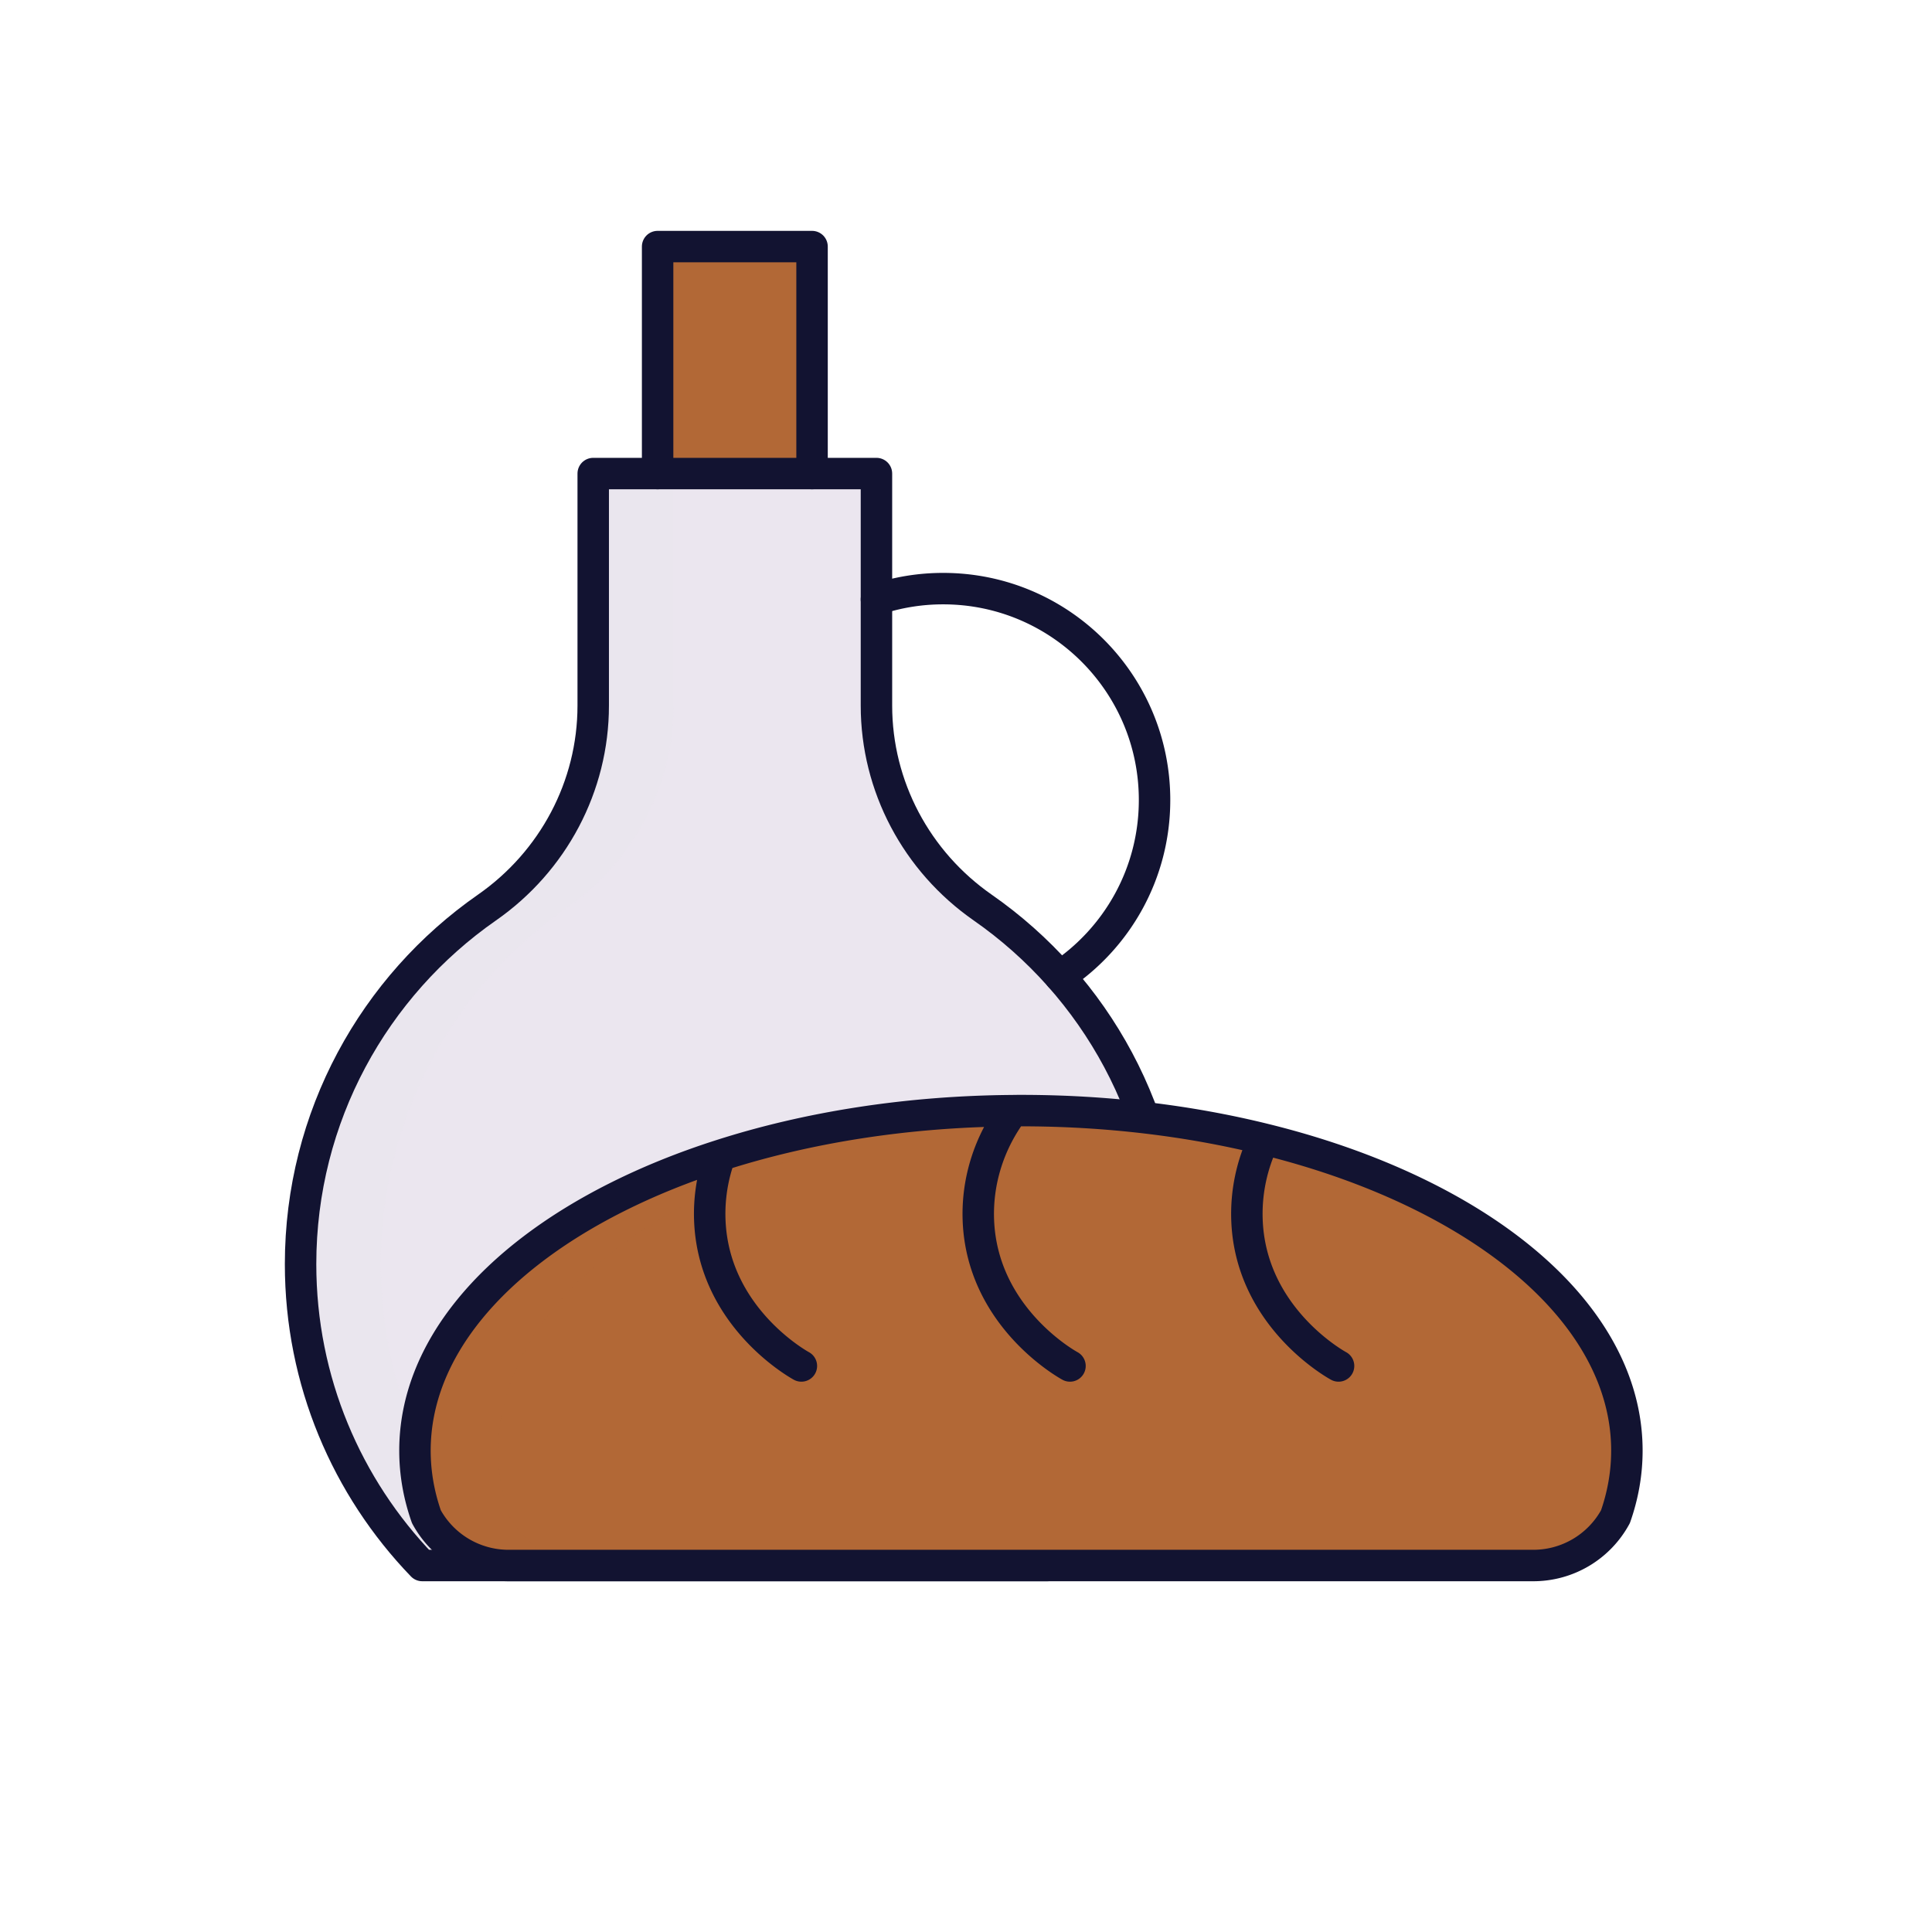 <svg xmlns="http://www.w3.org/2000/svg" width="430" height="430" style="width:100%;height:100%;transform:translate3d(0,0,0);content-visibility:visible" viewBox="0 0 430 430"><defs><clipPath id="a"><path d="M0 0h430v430H0z"/></clipPath><clipPath id="b"><path d="M0 0h430v430H0z"/></clipPath></defs><g clip-path="url(#a)"><g clip-path="url(#b)" style="display:block"><g style="display:block"><path fill="#EBE6EF" d="M260.202 281.357c0 26.052-10.328 49.698-27.079 67.076H93.977c-16.751-17.378-27.08-41.024-27.08-67.076 0-32.866 16.41-61.9 41.48-79.361 14.743-10.268 23.654-26.988 23.654-44.954v-48.643a3 3 0 0 1 3-3h57.037a3 3 0 0 1 3 3v48.643c0 17.966 8.912 34.686 23.655 44.954 25.07 17.461 41.479 46.495 41.479 79.361z" class="tertiary"/><path fill="#EBE6EF" d="M-88.259 4.011c14.743-10.268 23.654-26.988 23.654-44.954v-48.643a3 3 0 0 1 3-3h-17.859a3 3 0 0 0-3 3v48.643c0 17.966-8.911 34.686-23.654 44.954-25.07 17.461-41.48 46.495-41.48 79.361 0 26.052 10.329 49.698 27.08 67.076h17.858c-16.751-17.378-27.079-41.024-27.079-67.076 0-32.866 16.41-61.9 41.48-79.361z" class="tertiary" opacity=".5" style="mix-blend-mode:multiply" transform="translate(214.495 197.985)"/><path fill="#B26836" d="M180.736 105.399V57.881a3 3 0 0 0-3-3h-28.372a3 3 0 0 0-3 3v47.518" class="secondary"/><path fill="#B26836" d="M-47.273-143.104h-17.858a3 3 0 0 0-3 3v47.518h17.858v-47.518a3 3 0 0 1 3-3z" class="secondary" opacity=".5" style="mix-blend-mode:multiply" transform="translate(214.495 197.985)"/></g><g fill="none" stroke="#121331" stroke-linecap="round" stroke-linejoin="round" stroke-width="7" style="display:block"><path d="M180.736 105.399V54.881h-34.372v50.518" class="primary"/><path d="M260.202 281.357c0 26.052-10.328 49.698-27.079 67.076H93.977c-16.751-17.378-27.079-41.024-27.079-67.076 0-32.866 16.409-61.9 41.479-79.361 14.743-10.268 23.654-26.987 23.654-44.953v-51.644h63.038v51.644c0 17.966 8.911 34.685 23.654 44.953 25.07 17.461 41.479 46.495 41.479 79.361z" class="primary"/><path d="M195.069 133.403a46.975 46.975 0 0 1 14.85-2.394c25.98 0 47.046 21.066 47.046 47.046 0 16.381-8.365 30.799-21.067 39.216" class="primary"/></g><g fill="#B26836" style="display:block"><path d="M362.093 322.863c0 5.03-.877 9.949-2.545 14.701a20.812 20.812 0 0 1-18.307 10.869H113.209a20.802 20.802 0 0 1-18.307-10.869c-1.668-4.752-2.545-9.671-2.545-14.701 0-22.427 17.373-42.572 44.99-56.431 7.018-3.522 14.701-6.639 22.924-9.276 19.251-6.192 41.476-9.798 65.176-9.958.59-.017 1.18-.017 1.778-.017 19.251 0 37.568 2.266 54.131 6.352 13.143 3.227 25.19 7.6 35.747 12.899 27.617 13.859 44.99 34.004 44.99 56.431z" class="secondary"/><path d="M92.357 322.863c0 .59.015 1.179.039 1.766v-3.355c-.019.529-.039 1.058-.039 1.589zm269.736 7.312v-7.312c0 2.466-.214 4.905-.625 7.312h.625z" class="secondary"/><path d="M-52.382 65.517a166.163 166.163 0 0 1 16.706-6.346c17.184-5.528 36.741-8.986 57.598-9.781a242.776 242.776 0 0 0-9.192-.194c-.598 0-1.188 0-1.778.017-22.346.151-43.379 3.367-61.846 8.925-1.118.337-2.231.679-3.33 1.033l-.03.01c-1.382.443-2.743.906-4.094 1.376l-.008.002v.001c-6.673 2.323-12.965 4.963-18.792 7.887-27.617 13.859-44.99 34.004-44.99 56.431 0 5.03.877 9.949 2.545 14.701a20.802 20.802 0 0 0 18.307 10.869h18.547a20.802 20.802 0 0 1-18.307-10.869c-1.668-4.752-2.545-9.671-2.545-14.701 0-22.065 16.823-41.916 43.667-55.75 4.054-2.113 4.804-2.113 7.542-3.611z" class="secondary" opacity=".5" style="mix-blend-mode:multiply" transform="translate(214.495 197.985)"/></g><path fill="none" stroke="#121331" stroke-linecap="round" stroke-linejoin="round" stroke-width="7" d="M74.377 44.088c0 5.03-.876 9.95-2.544 14.702a20.81 20.81 0 0 1-18.307 10.868h-228.032a20.801 20.801 0 0 1-18.307-10.868c-1.668-4.752-2.545-9.672-2.545-14.702 0-22.427 17.373-42.572 44.99-56.431 7.018-3.522 14.701-6.639 22.924-9.276 19.251-6.192 41.476-9.798 65.176-9.958.59-.017 1.18-.017 1.778-.017 19.251 0 37.566 2.267 54.13 6.353 13.143 3.227 25.191 7.599 35.748 12.898C57.005 1.516 74.377 21.661 74.377 44.088zM-62.268-31.577c-5.207 6.942-8.029 15.527-7.692 24.407.826 21.408 19.504 31.931 20.389 32.411m-77.873-46.86a37.63 37.63 0 0 0-2.291 14.449c.826 21.408 19.504 31.931 20.38 32.411M-6.36-25.241A37.97 37.97 0 0 0-10.176-7.17c.817 21.408 19.495 31.931 20.38 32.411" class="primary" style="display:block" transform="translate(287.715 278.775)"/></g></g></svg>
